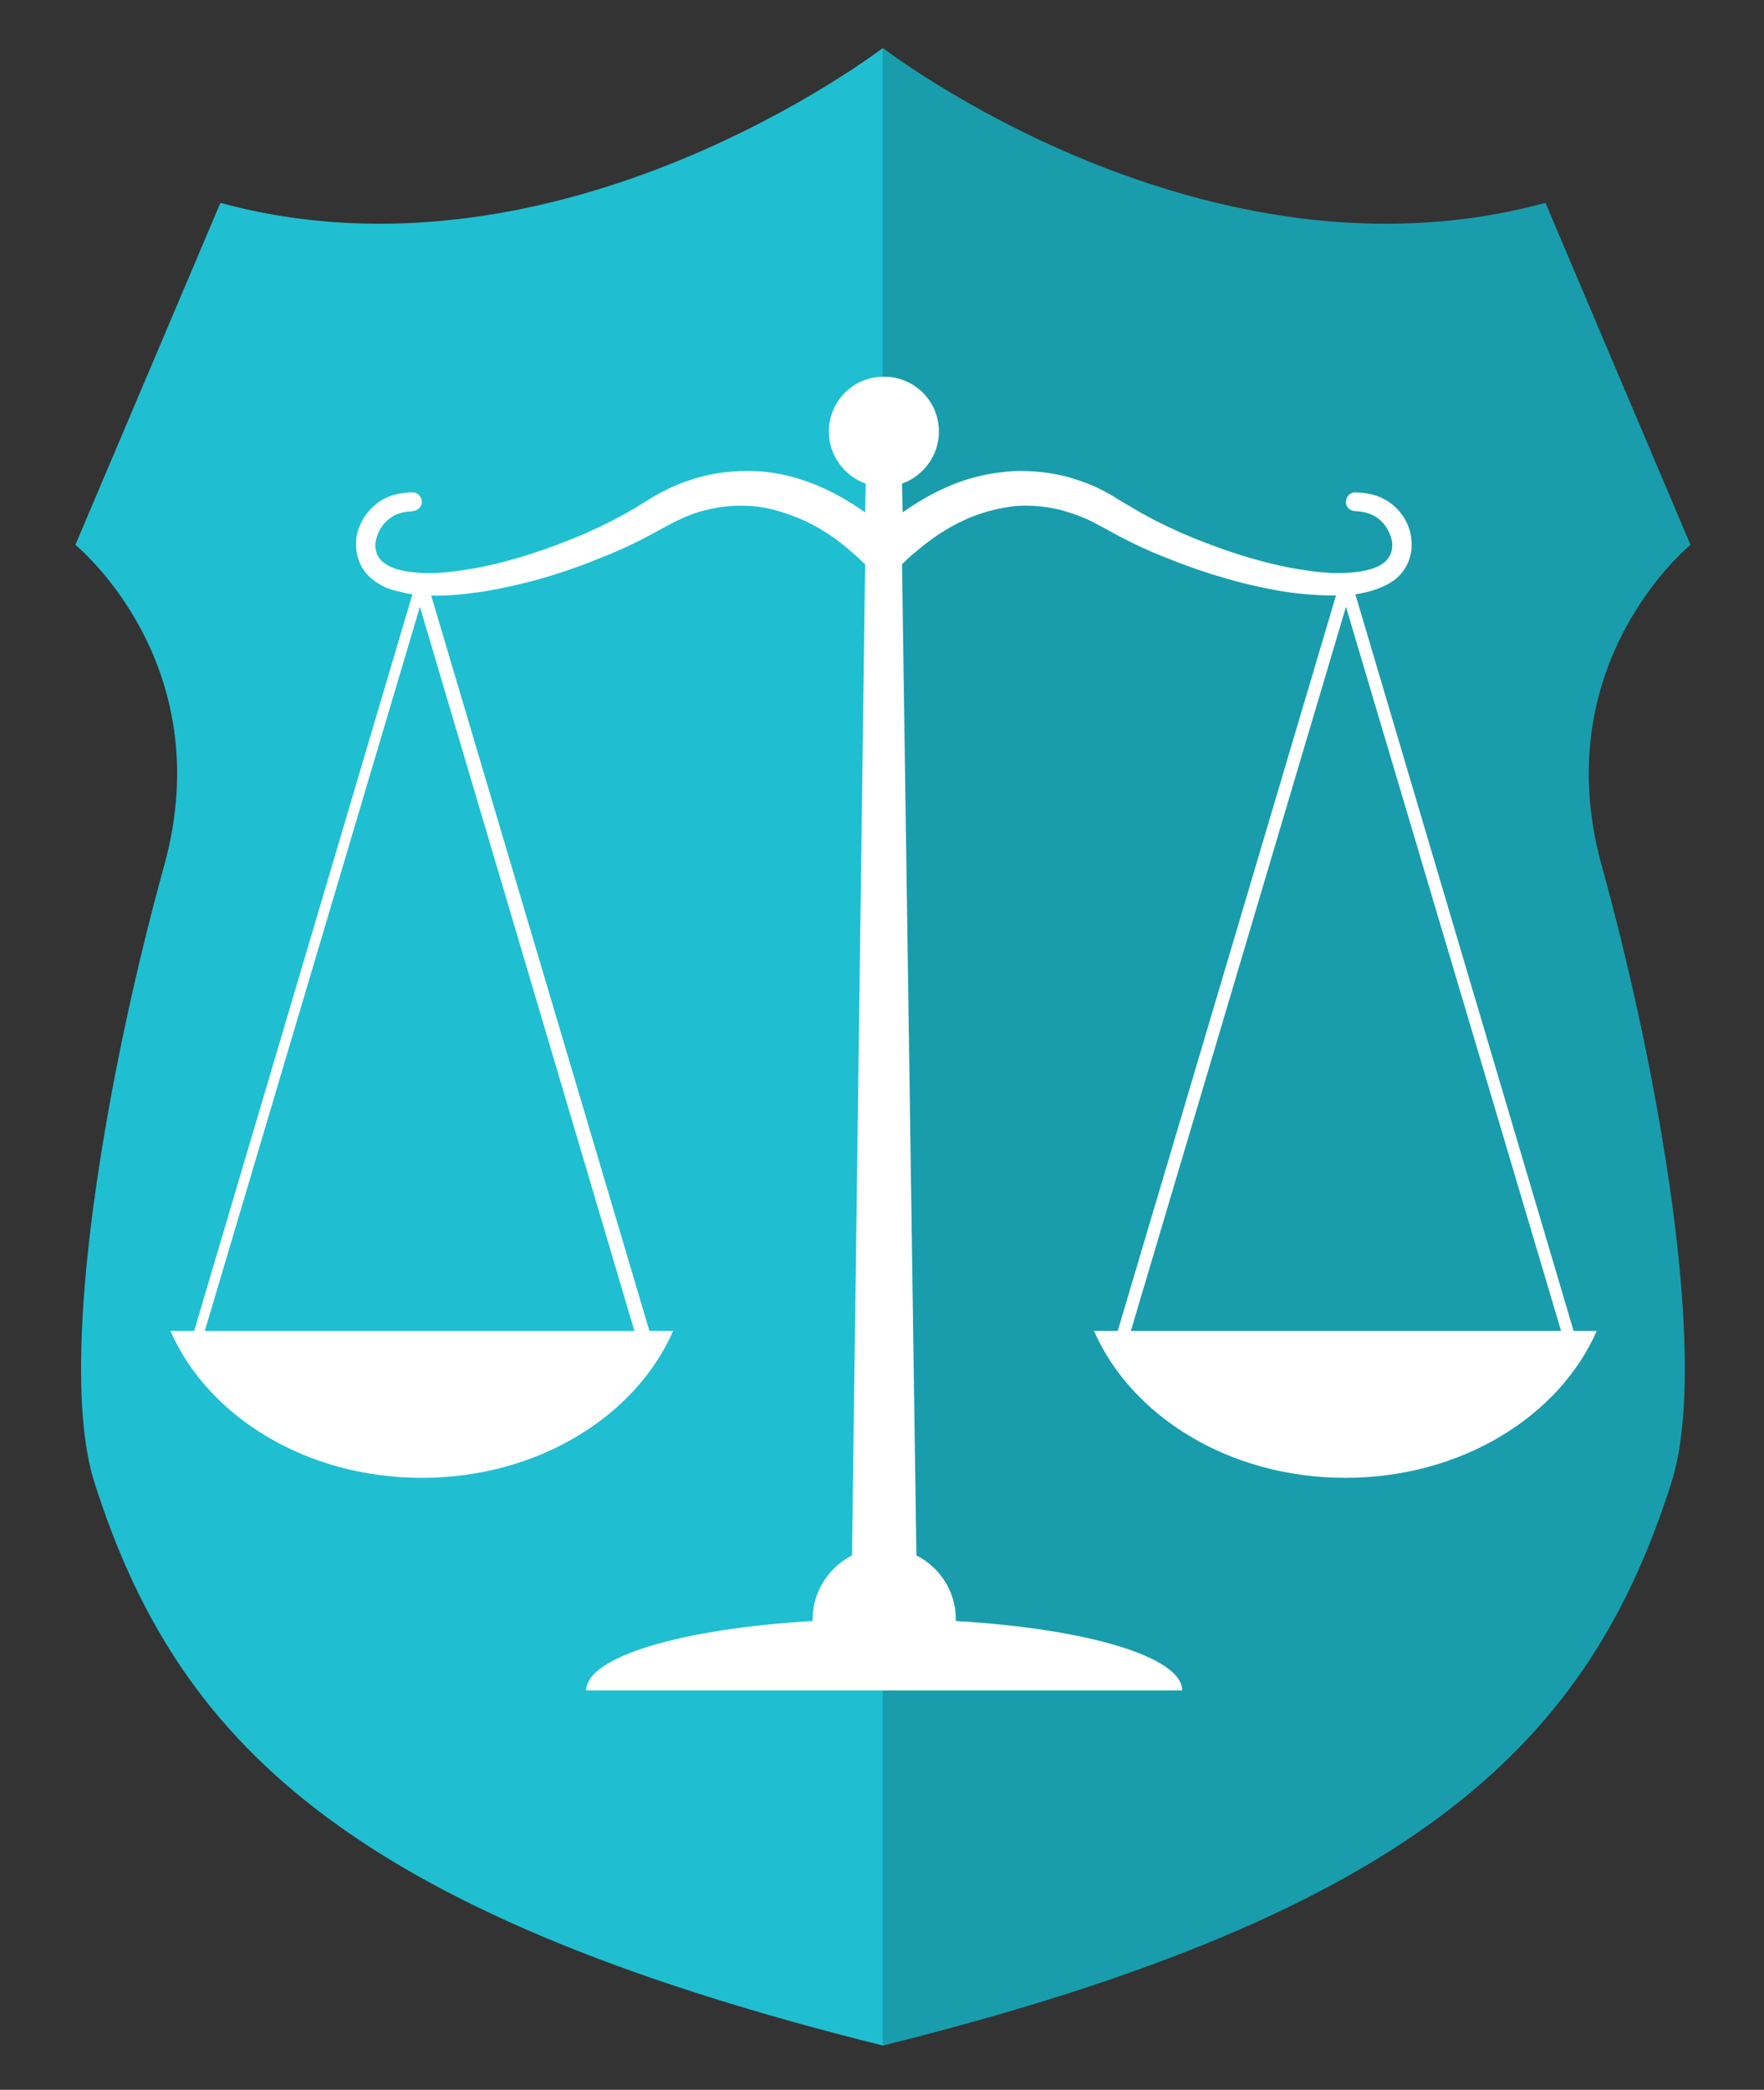 <svg viewBox="0 0 282.105 334.211" xmlns="http://www.w3.org/2000/svg"><rect x="0" y="0" width="282.105" height="334.211" fill="#333333" stroke="none"/><path fill="none" pointer-events="none" d="M0 0h282.105v334.211H0z"/><path class="st0" d="M35.253 32.44l-23.2 54.7s23.2 18.8 14.2 51.3-17.4 79.3-11.1 98.8c13 40.7 39.6 68.4 126.1 89.9V7.64c-.1 0-51.4 39.7-106 24.8z" fill="#1fbfd1"/><path class="st1" d="M247.153 32.44l23.2 54.7s-23.2 18.8-14.2 51.3 17.4 79.3 11.1 98.8c-13 40.7-39.6 68.4-126.1 89.9V7.64s51.3 39.7 106 24.8z" fill="#199dac"/><g><path class="st2" d="M251.653 212.84l-34.9-117.8c.8-.1 1.6-.3 2.4-.5 1.4-.4 2.8-1 4-1.9 1.2-1 2.1-2.4 2.4-3.8.2-.7.2-1.3.2-2.1 0-.2-.1-.6-.1-1-.1-.3-.1-.6-.2-.9-.7-2.3-2.2-3.9-3.7-4.8-1.5-.9-2.9-1.1-3.7-1.2-.9-.1-1.3-.1-1.3-.1-.8 0-1.4.6-1.5 1.4-.1.8.5 1.5 1.4 1.6h.1s.3 0 1 .1c.6.1 1.5.3 2.4.9.9.6 1.8 1.6 2.3 3.2.5 1.5.1 3.1-1.2 4.1-1.4 1.1-3.9 1.5-6.4 1.6-2.6.1-5.4-.3-8.3-.8-5.8-1.1-11.8-3.1-17.6-5.6-2.9-1.3-5.7-2.7-8.3-4.3-1.3-.7-2.7-1.7-4.3-2.5-1.5-.8-3.1-1.4-4.7-1.9-3.2-1-6.5-1.3-9.6-1.2-3.1.2-6 .8-8.5 1.7-3.9 1.4-6.9 3.3-9.2 4.9l-.1-4.6c3.4-1.2 5.9-4.5 5.9-8.3 0-4.9-3.9-8.8-8.8-8.8s-8.8 3.9-8.8 8.8c0 3.8 2.5 7.1 5.9 8.3l-.1 4.6c-2.3-1.6-5.3-3.5-9.2-4.9-2.5-.9-5.4-1.6-8.5-1.7-3.1-.1-6.4.2-9.6 1.2-1.6.5-3.2 1.1-4.7 1.9-1.5.7-3 1.7-4.3 2.5-2.6 1.6-5.4 3-8.3 4.3-5.8 2.5-11.8 4.5-17.6 5.6-2.9.5-5.7.9-8.3.8-2.6-.1-5-.5-6.4-1.6-1.4-1-1.7-2.7-1.2-4.1.4-1.5 1.4-2.6 2.3-3.2.9-.6 1.8-.8 2.4-.9.6 0 1-.1 1-.1h.1c.8-.1 1.4-.7 1.4-1.5s-.7-1.5-1.5-1.5c0 0-.5 0-1.3.1-.9.1-2.2.3-3.7 1.2-1.5.9-3 2.6-3.7 4.8-.1.3-.2.6-.2.9-.1.3-.1.8-.1 1 0 .8 0 1.4.2 2.1.3 1.4 1.2 2.9 2.4 3.8 1.2 1 2.6 1.6 4 1.9.8.2 1.6.4 2.4.5l-34.9 117.8h-3.8c6 13.7 21.7 23.5 40.2 23.5 18.5 0 34.2-9.8 40.2-23.5h-3.8l-34.9-117.6c2.6.1 5.3-.2 8.1-.6 6.2-1 12.6-2.8 18.7-5.3 3.1-1.2 6.1-2.6 9-4.2 1.5-.8 2.7-1.5 4-2.1 1.3-.6 2.6-1.1 3.9-1.4 2.6-.7 5.2-.9 7.7-.7 2.5.2 4.7.9 6.8 1.7 4.1 1.6 7.1 3.9 9 5.6 1 .8 1.7 1.6 2.2 2l-2.1 158.5c-3.7 1.9-6.3 5.8-6.3 10.2v.3c-20.8 1.2-36.2 5.7-36.2 11.1h95.3c0-5.4-15.4-9.9-36.2-11.1v-.3c0-4.5-2.6-8.3-6.3-10.2l-2.3-158.5c.5-.5 1.2-1.2 2.2-2 2-1.7 5-4 9-5.6 2-.8 4.3-1.4 6.8-1.7 2.4-.2 5.1 0 7.7.7 1.3.4 2.6.8 3.9 1.4 1.3.6 2.5 1.3 4 2.1 2.9 1.6 5.9 3 9 4.2 6.2 2.5 12.5 4.3 18.7 5.3 2.7.4 5.4.6 8.1.6l-34.9 117.6h-3.8c6 13.7 21.7 23.5 40.2 23.5 18.5 0 34.2-9.8 40.2-23.5h-3.7zm-218.9 0l34.4-115.8 34.3 115.8h-68.7zm148.1 0l34.4-115.8 34.4 115.8h-68.8z" fill="#fff"/></g></svg>